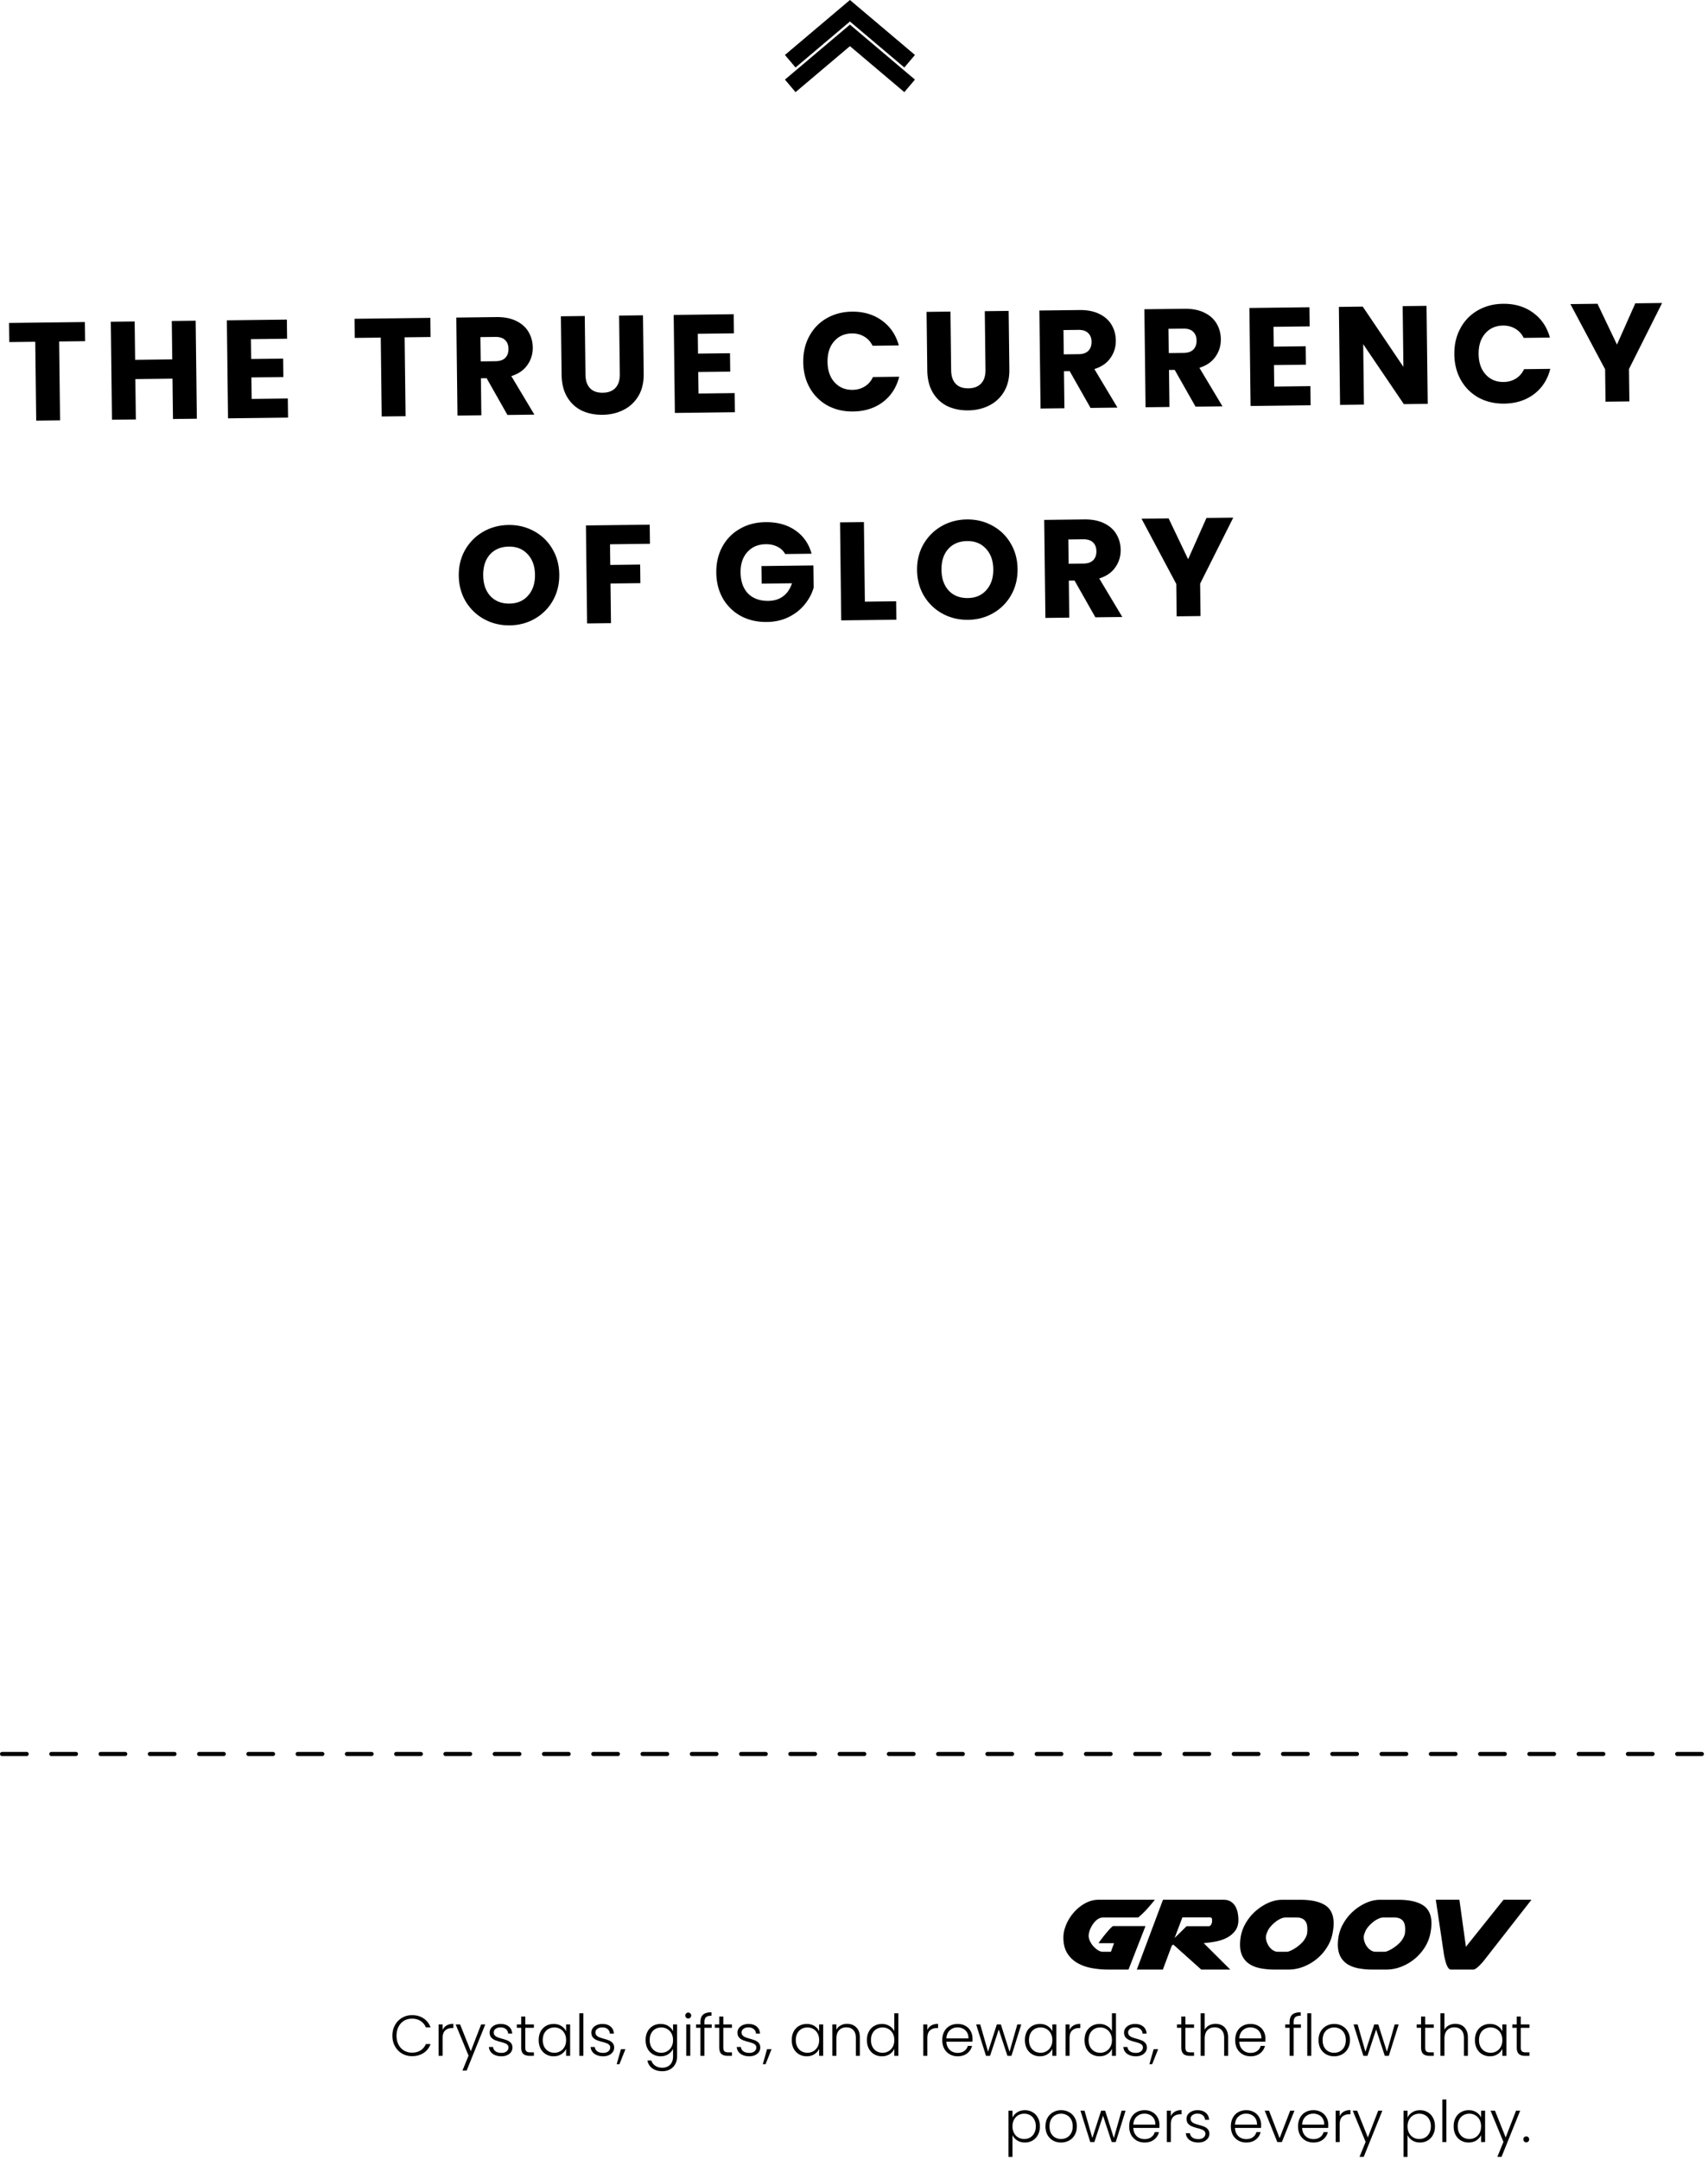 <svg xmlns="http://www.w3.org/2000/svg" width="416" height="526" fill="none"><path stroke="#000" stroke-dasharray="6 6" stroke-linecap="round" d="M.5 427.119h415"/><g fill="#000" clip-path="url(#a)"><path d="m278.991 469.035-4.131 10.584h-4.922c-1.365 0-2.7-.117-3.999-.354-1.299-.233-2.467-.648-3.502-1.235a6.922 6.922 0 0 1-2.494-2.391c-.629-1.005-.943-2.278-.943-3.818 0-1.028.233-2.086.694-3.174a10.814 10.814 0 0 1 1.885-2.982c.792-.9 1.707-1.63 2.743-2.199a6.798 6.798 0 0 1 3.304-.851h13.646a42.868 42.868 0 0 1-1.932 2.293 21.444 21.444 0 0 1-2.129 2.037h-8.592c-.353 0-.694.091-1.024.271a3.54 3.54 0 0 0-.907.723 6.53 6.53 0 0 0-1.273 2.116c-.178.558-.263.994-.263 1.314 0 .407.104.84.314 1.299.209.46.485.881.826 1.266.341.384.714.704 1.125.963.407.256.811.384 1.206.384h1.951l.76-2.085h-3.735v-.034c.023-.064.159-.271.411-.625s.555-.75.908-1.186c.353-.437.721-.878 1.105-1.315.384-.436.733-.775 1.04-1.009h7.932l-.004.008Zm4.263-6.416h14.739c.748 0 1.361.162 1.834.482.474.32.842.727 1.106 1.22a5.32 5.32 0 0 1 .547 1.604 9.3 9.3 0 0 1 .147 1.604c0 1.092-.275 1.988-.826 2.696a6.049 6.049 0 0 1-2.063 1.683c-.827.418-1.742.715-2.743.9-1.004.18-1.943.305-2.823.369l6.477 6.446h-7.071l-6.807-6.096-.365.256-2.18 5.836h-6.345l6.373-17Zm11.962 4.906a.877.877 0 0 0-.101-.433c-.066-.117-.233-.177-.497-.177h-6.64l-1.885 5.004 2.909-2.854h5.287c.329 0 .566-.143.709-.433.144-.29.214-.538.214-.753v-.354h.004Zm28.121 6.45a11.526 11.526 0 0 1-2.463 2.918 11.878 11.878 0 0 1-3.305 1.988 10.016 10.016 0 0 1-3.782.738h-3.305c-1.21 0-2.335-.098-3.37-.29-1.036-.192-1.928-.52-2.676-.979a4.903 4.903 0 0 1-1.769-1.875c-.431-.791-.644-1.785-.644-2.982a11.9 11.9 0 0 1 .136-1.668 9.688 9.688 0 0 1 1.222-3.464 11.742 11.742 0 0 1 2.377-2.933 12.207 12.207 0 0 1 3.123-2.037c1.132-.512 2.284-.768 3.452-.768h4.363c2.665 0 4.686.444 6.063 1.332 1.377.889 2.063 2.357 2.063 4.41 0 .64-.066 1.325-.198 2.052a9.955 9.955 0 0 1-1.287 3.561v-.003Zm-15.003-2.376v.192c0 .384.077.787.232 1.201.156.418.365.798.629 1.137.263.343.574.621.927.832.353.215.725.32 1.125.32h2.179c.222 0 .536-.09.943-.271.407-.181.83-.422 1.272-.723.442-.297.857-.636 1.257-1.009.396-.373.694-.742.892-1.107.198-.297.318-.534.365-.704l.132-.32c.042-.215.065-.309.065-.29.024-.169.039-.346.051-.531.011-.181.015-.369.015-.561 0-.342-.035-.685-.1-1.028a2.23 2.23 0 0 0-.396-.915 2.066 2.066 0 0 0-.811-.64c-.341-.162-.787-.241-1.338-.241h-2.676c-.353 0-.733.091-1.141.271-.407.181-.81.422-1.206.723a8.424 8.424 0 0 0-1.105 1.009 5.64 5.64 0 0 0-.811 1.107c-.109.256-.209.497-.299.723a2.57 2.57 0 0 0-.166.595c-.024.023-.035.098-.035.226v.004Zm38.826 2.376a11.526 11.526 0 0 1-2.463 2.918 11.864 11.864 0 0 1-3.305 1.988 10.016 10.016 0 0 1-3.782.738h-3.304c-1.21 0-2.335-.098-3.371-.29-1.036-.192-1.928-.52-2.676-.979a4.91 4.91 0 0 1-1.769-1.875c-.43-.791-.644-1.785-.644-2.982a11.9 11.9 0 0 1 .136-1.668 9.688 9.688 0 0 1 1.222-3.464 11.764 11.764 0 0 1 2.377-2.933 12.207 12.207 0 0 1 3.123-2.037c1.132-.512 2.284-.768 3.452-.768h4.363c2.665 0 4.686.444 6.063 1.332 1.377.889 2.063 2.357 2.063 4.41 0 .64-.066 1.325-.197 2.052a9.976 9.976 0 0 1-1.288 3.561v-.003Zm-15.003-2.376v.192c0 .384.077.787.233 1.201.155.418.364.798.628 1.137.264.343.574.621.927.832.353.215.725.32 1.125.32h2.18c.221 0 .535-.09.942-.271.407-.181.83-.422 1.272-.723a9.992 9.992 0 0 0 1.257-1.009c.396-.373.694-.742.892-1.107.198-.297.318-.534.365-.704l.132-.32c.042-.215.066-.309.066-.29a8.53 8.53 0 0 0 .066-1.092c0-.342-.035-.685-.101-1.028a2.23 2.23 0 0 0-.396-.915 2.066 2.066 0 0 0-.811-.64c-.341-.162-.787-.241-1.338-.241h-2.676c-.353 0-.733.091-1.14.271a6.064 6.064 0 0 0-1.207.723 8.488 8.488 0 0 0-1.105 1.009 5.681 5.681 0 0 0-.811 1.107c-.108.256-.209.497-.298.723-.09.226-.144.422-.167.595-.023.023-.035.098-.035.226v.004Zm34.036-8.98H373l-11.729 15.012c-.109.128-.264.301-.462.512a16.31 16.31 0 0 1-.644.659 4.823 4.823 0 0 1-.71.576c-.244.162-.442.241-.593.241h-5.454c-.244 0-.45-.117-.628-.354a3.483 3.483 0 0 1-.462-.866 7.824 7.824 0 0 1-.329-1.073c-.09-.373-.167-.689-.233-.945l-2.052-13.762h5.748l1.587 11.45 9.154-11.45Z"/></g><path fill="#000" d="M95.572 495.719c0-.961.21-1.82.63-2.576a4.513 4.513 0 0 1 1.722-1.778c.728-.429 1.54-.644 2.436-.644 1.092 0 2.026.261 2.8.784.784.513 1.354 1.241 1.708 2.184h-1.148a3.347 3.347 0 0 0-1.288-1.554c-.569-.373-1.26-.56-2.072-.56-.718 0-1.367.168-1.946.504-.57.336-1.017.821-1.344 1.456-.326.625-.49 1.353-.49 2.184 0 .831.164 1.559.49 2.184a3.526 3.526 0 0 0 1.344 1.442 3.803 3.803 0 0 0 1.946.504c.812 0 1.503-.182 2.072-.546a3.361 3.361 0 0 0 1.288-1.54h1.148c-.354.933-.924 1.657-1.708 2.17-.784.513-1.717.77-2.8.77-.896 0-1.708-.21-2.436-.63a4.635 4.635 0 0 1-1.722-1.778c-.42-.756-.63-1.615-.63-2.576Zm12.229-1.386c.215-.476.541-.845.98-1.106.448-.261.994-.392 1.638-.392v1.022h-.266c-.709 0-1.279.191-1.708.574-.429.383-.644 1.022-.644 1.918v4.27h-.98v-7.644h.98v1.358Zm10.392-1.358-4.536 11.242h-1.022l1.484-3.64-3.136-7.602h1.078l2.604 6.524 2.52-6.524h1.008Zm3.961 7.756c-.877 0-1.596-.201-2.156-.602-.55-.411-.858-.966-.924-1.666h1.008c.047.429.248.779.602 1.05.364.261.85.392 1.456.392.532 0 .948-.126 1.246-.378.308-.252.462-.565.462-.938a.873.873 0 0 0-.252-.644 1.696 1.696 0 0 0-.644-.392 8.241 8.241 0 0 0-1.036-.322 10.64 10.64 0 0 1-1.386-.448 2.46 2.46 0 0 1-.91-.658c-.242-.299-.364-.695-.364-1.19 0-.373.112-.719.336-1.036.224-.317.542-.569.952-.756.411-.187.878-.28 1.4-.28.822 0 1.484.21 1.988.63.504.411.775.98.812 1.708h-.98c-.028-.448-.205-.807-.532-1.078-.317-.28-.756-.42-1.316-.42-.494 0-.896.117-1.204.35-.308.233-.462.523-.462.868 0 .299.089.546.266.742.187.187.416.336.686.448.271.103.635.219 1.092.35.551.149.99.294 1.316.434.327.14.607.345.84.616.234.271.355.63.364 1.078 0 .411-.112.779-.336 1.106a2.31 2.31 0 0 1-.938.756c-.401.187-.863.28-1.386.28Zm5.779-6.93v4.746c0 .467.089.789.266.966.177.177.49.266.938.266h.896v.84h-1.05c-.691 0-1.204-.159-1.54-.476-.336-.327-.504-.859-.504-1.596v-4.746h-1.064v-.826h1.064v-1.918h.994v1.918h2.1v.826h-2.1Zm3.268 2.982c0-.784.154-1.47.462-2.058a3.37 3.37 0 0 1 1.302-1.372c.56-.327 1.19-.49 1.89-.49.728 0 1.354.168 1.876.504.532.336.915.765 1.148 1.288v-1.68h.98v7.644h-.98v-1.694c-.242.523-.63.957-1.162 1.302-.522.336-1.148.504-1.876.504-.69 0-1.316-.163-1.876-.49a3.471 3.471 0 0 1-1.302-1.386c-.308-.597-.462-1.288-.462-2.072Zm6.678.014c0-.616-.126-1.157-.378-1.624a2.678 2.678 0 0 0-1.036-1.078 2.767 2.767 0 0 0-1.428-.378c-.541 0-1.026.121-1.456.364-.429.243-.77.597-1.022 1.064-.242.457-.364 1.003-.364 1.638 0 .625.122 1.176.364 1.652.252.467.593.826 1.022 1.078.43.243.915.364 1.456.364.523 0 .999-.126 1.428-.378a2.678 2.678 0 0 0 1.036-1.078c.252-.467.378-1.008.378-1.624Zm4.197-6.538v10.36h-.98v-10.36h.98Zm4.852 10.472c-.878 0-1.596-.201-2.156-.602-.551-.411-.859-.966-.924-1.666h1.008c.046.429.247.779.602 1.05.364.261.849.392 1.456.392.532 0 .947-.126 1.246-.378.308-.252.462-.565.462-.938a.873.873 0 0 0-.252-.644 1.704 1.704 0 0 0-.644-.392 8.295 8.295 0 0 0-1.036-.322 10.54 10.54 0 0 1-1.386-.448 2.451 2.451 0 0 1-.91-.658c-.243-.299-.364-.695-.364-1.19 0-.373.112-.719.336-1.036.224-.317.541-.569.952-.756a3.34 3.34 0 0 1 1.4-.28c.821 0 1.484.21 1.988.63.504.411.774.98.812 1.708h-.98c-.028-.448-.206-.807-.532-1.078-.318-.28-.756-.42-1.316-.42-.495 0-.896.117-1.204.35-.308.233-.462.523-.462.868 0 .299.088.546.266.742.186.187.415.336.686.448.27.103.634.219 1.092.35.55.149.989.294 1.316.434.326.14.606.345.84.616.233.271.354.63.364 1.078 0 .411-.112.779-.336 1.106a2.316 2.316 0 0 1-.938.756c-.402.187-.864.28-1.386.28Zm5.4-1.736-1.456 3.668h-.672l1.036-3.668h1.092Zm8.572-6.132c.719 0 1.344.168 1.876.504.532.336.915.761 1.148 1.274v-1.666h.98v7.84c0 .7-.154 1.321-.462 1.862a3.062 3.062 0 0 1-1.26 1.246c-.541.299-1.157.448-1.848.448-.98 0-1.797-.233-2.45-.7-.644-.467-1.045-1.101-1.204-1.904h.966c.168.532.485.957.952 1.274.476.317 1.055.476 1.736.476.495 0 .938-.107 1.33-.322.392-.205.7-.513.924-.924.224-.411.336-.896.336-1.456v-1.89c-.243.523-.63.957-1.162 1.302-.523.336-1.143.504-1.862.504-.7 0-1.33-.163-1.89-.49a3.458 3.458 0 0 1-1.302-1.386c-.308-.597-.462-1.288-.462-2.072s.154-1.47.462-2.058a3.357 3.357 0 0 1 1.302-1.372c.56-.327 1.19-.49 1.89-.49Zm3.024 3.934c0-.616-.126-1.157-.378-1.624a2.678 2.678 0 0 0-1.036-1.078 2.767 2.767 0 0 0-1.428-.378c-.541 0-1.027.121-1.456.364-.429.243-.77.597-1.022 1.064-.243.457-.364 1.003-.364 1.638 0 .625.121 1.176.364 1.652.252.467.593.826 1.022 1.078.429.243.915.364 1.456.364.523 0 .999-.126 1.428-.378a2.678 2.678 0 0 0 1.036-1.078c.252-.467.378-1.008.378-1.624Zm3.707-5.264a.687.687 0 0 1-.504-.21.704.704 0 0 1-.21-.518.66.66 0 0 1 .21-.504c.14-.14.308-.21.504-.21s.364.07.504.21a.66.66 0 0 1 .21.504c0 .205-.07.378-.21.518a.687.687 0 0 1-.504.21Zm.49 1.442v7.644h-.98v-7.644h.98Zm5.23.826h-1.778v6.818h-.98v-6.818h-1.064v-.826h1.064v-.532c0-.831.21-1.442.63-1.834.429-.392 1.12-.588 2.072-.588v.84c-.635 0-1.083.121-1.344.364-.252.243-.378.649-.378 1.218v.532h1.778v.826Zm2.816 0v4.746c0 .467.089.789.266.966.178.177.49.266.938.266h.896v.84h-1.05c-.69 0-1.204-.159-1.54-.476-.336-.327-.504-.859-.504-1.596v-4.746h-1.064v-.826h1.064v-1.918h.994v1.918h2.1v.826h-2.1Zm6.349 6.93c-.878 0-1.596-.201-2.156-.602-.551-.411-.859-.966-.924-1.666h1.008c.046.429.247.779.602 1.05.364.261.849.392 1.456.392.532 0 .947-.126 1.246-.378.308-.252.462-.565.462-.938a.873.873 0 0 0-.252-.644 1.704 1.704 0 0 0-.644-.392 8.295 8.295 0 0 0-1.036-.322 10.54 10.54 0 0 1-1.386-.448 2.451 2.451 0 0 1-.91-.658c-.243-.299-.364-.695-.364-1.19 0-.373.112-.719.336-1.036.224-.317.541-.569.952-.756a3.34 3.34 0 0 1 1.4-.28c.821 0 1.484.21 1.988.63.504.411.774.98.812 1.708h-.98c-.028-.448-.206-.807-.532-1.078-.318-.28-.756-.42-1.316-.42-.495 0-.896.117-1.204.35-.308.233-.462.523-.462.868 0 .299.088.546.266.742.186.187.415.336.686.448.27.103.634.219 1.092.35.55.149.989.294 1.316.434.326.14.606.345.84.616.233.271.354.63.364 1.078 0 .411-.112.779-.336 1.106a2.316 2.316 0 0 1-.938.756c-.402.187-.864.28-1.386.28Zm5.4-1.736-1.456 3.668h-.672l1.036-3.668h1.092Zm4.918-2.212c0-.784.154-1.47.462-2.058a3.357 3.357 0 0 1 1.302-1.372c.56-.327 1.19-.49 1.89-.49.728 0 1.353.168 1.876.504.532.336.915.765 1.148 1.288v-1.68h.98v7.644h-.98v-1.694c-.243.523-.63.957-1.162 1.302-.523.336-1.148.504-1.876.504a3.65 3.65 0 0 1-1.876-.49 3.458 3.458 0 0 1-1.302-1.386c-.308-.597-.462-1.288-.462-2.072Zm6.678.014c0-.616-.126-1.157-.378-1.624a2.678 2.678 0 0 0-1.036-1.078 2.767 2.767 0 0 0-1.428-.378c-.541 0-1.027.121-1.456.364-.429.243-.77.597-1.022 1.064-.243.457-.364 1.003-.364 1.638 0 .625.121 1.176.364 1.652.252.467.593.826 1.022 1.078.429.243.915.364 1.456.364.523 0 .999-.126 1.428-.378a2.678 2.678 0 0 0 1.036-1.078c.252-.467.378-1.008.378-1.624Zm6.801-3.962c.915 0 1.662.285 2.24.854.579.56.868 1.377.868 2.45v4.48h-.966v-4.368c0-.831-.21-1.465-.63-1.904-.41-.439-.975-.658-1.694-.658-.737 0-1.325.233-1.764.7-.438.467-.658 1.153-.658 2.058v4.172h-.98v-7.644h.98v1.302a2.463 2.463 0 0 1 1.05-1.064 3.17 3.17 0 0 1 1.554-.378Zm4.828 3.948c0-.784.158-1.47.476-2.058a3.357 3.357 0 0 1 1.302-1.372c.56-.327 1.19-.49 1.89-.49.672 0 1.278.163 1.82.49.541.327.938.751 1.19 1.274v-4.368h.98v10.36h-.98v-1.708c-.234.532-.616.971-1.148 1.316-.532.336-1.158.504-1.876.504-.7 0-1.33-.163-1.89-.49a3.458 3.458 0 0 1-1.302-1.386c-.308-.597-.462-1.288-.462-2.072Zm6.678.014c0-.616-.126-1.157-.378-1.624a2.685 2.685 0 0 0-1.036-1.078 2.772 2.772 0 0 0-1.428-.378 2.9 2.9 0 0 0-1.456.364c-.43.243-.77.597-1.022 1.064-.243.457-.364 1.003-.364 1.638 0 .625.121 1.176.364 1.652.252.467.592.826 1.022 1.078a2.9 2.9 0 0 0 1.456.364c.522 0 .998-.126 1.428-.378a2.685 2.685 0 0 0 1.036-1.078c.252-.467.378-1.008.378-1.624Zm8.039-2.464c.214-.476.541-.845.98-1.106.448-.261.994-.392 1.638-.392v1.022h-.266c-.71 0-1.279.191-1.708.574-.43.383-.644 1.022-.644 1.918v4.27h-.98v-7.644h.98v1.358Zm11.008 2.072c0 .336-.009.593-.028.77h-6.342c.028.579.168 1.073.42 1.484.252.411.583.723.994.938a2.97 2.97 0 0 0 1.344.308c.635 0 1.167-.154 1.596-.462.439-.308.728-.723.868-1.246h1.036a3.257 3.257 0 0 1-1.204 1.834c-.607.467-1.372.7-2.296.7-.719 0-1.363-.159-1.932-.476a3.525 3.525 0 0 1-1.344-1.372c-.317-.597-.476-1.293-.476-2.086 0-.793.159-1.489.476-2.086a3.309 3.309 0 0 1 1.33-1.372c.569-.317 1.218-.476 1.946-.476s1.363.159 1.904.476a3.21 3.21 0 0 1 1.26 1.288c.299.532.448 1.125.448 1.778Zm-.994-.028c.009-.569-.107-1.055-.35-1.456a2.267 2.267 0 0 0-.966-.91 2.97 2.97 0 0 0-1.344-.308c-.728 0-1.349.233-1.862.7-.513.467-.798 1.125-.854 1.974h5.376Zm12.867-3.402-2.394 7.644h-.98l-2.114-6.412-2.114 6.412h-.994l-2.394-7.644h.994l1.904 6.65 2.142-6.65h.98l2.114 6.664 1.89-6.664h.966Zm.888 3.808c0-.784.154-1.47.462-2.058a3.357 3.357 0 0 1 1.302-1.372c.56-.327 1.19-.49 1.89-.49.728 0 1.353.168 1.876.504.532.336.915.765 1.148 1.288v-1.68h.98v7.644h-.98v-1.694c-.243.523-.63.957-1.162 1.302-.523.336-1.148.504-1.876.504a3.65 3.65 0 0 1-1.876-.49 3.458 3.458 0 0 1-1.302-1.386c-.308-.597-.462-1.288-.462-2.072Zm6.678.014c0-.616-.126-1.157-.378-1.624a2.678 2.678 0 0 0-1.036-1.078 2.767 2.767 0 0 0-1.428-.378c-.541 0-1.027.121-1.456.364-.429.243-.77.597-1.022 1.064-.243.457-.364 1.003-.364 1.638 0 .625.121 1.176.364 1.652.252.467.593.826 1.022 1.078.429.243.915.364 1.456.364.523 0 .999-.126 1.428-.378a2.678 2.678 0 0 0 1.036-1.078c.252-.467.378-1.008.378-1.624Zm4.197-2.464a2.41 2.41 0 0 1 .98-1.106c.448-.261.994-.392 1.638-.392v1.022h-.266c-.709 0-1.278.191-1.708.574-.429.383-.644 1.022-.644 1.918v4.27h-.98v-7.644h.98v1.358Zm3.644 2.45c0-.784.159-1.47.476-2.058a3.37 3.37 0 0 1 1.302-1.372c.56-.327 1.19-.49 1.89-.49a3.45 3.45 0 0 1 1.82.49c.542.327.938.751 1.19 1.274v-4.368h.98v10.36h-.98v-1.708c-.233.532-.616.971-1.148 1.316-.532.336-1.157.504-1.876.504-.7 0-1.33-.163-1.89-.49a3.471 3.471 0 0 1-1.302-1.386c-.308-.597-.462-1.288-.462-2.072Zm6.678.014c0-.616-.126-1.157-.378-1.624a2.678 2.678 0 0 0-1.036-1.078 2.767 2.767 0 0 0-1.428-.378c-.541 0-1.026.121-1.456.364-.429.243-.77.597-1.022 1.064-.242.457-.364 1.003-.364 1.638 0 .625.122 1.176.364 1.652.252.467.593.826 1.022 1.078.43.243.915.364 1.456.364.523 0 .999-.126 1.428-.378a2.678 2.678 0 0 0 1.036-1.078c.252-.467.378-1.008.378-1.624Zm5.85 3.934c-.878 0-1.596-.201-2.156-.602-.551-.411-.859-.966-.924-1.666h1.008c.046.429.247.779.602 1.05.364.261.849.392 1.456.392.532 0 .947-.126 1.246-.378.308-.252.462-.565.462-.938a.873.873 0 0 0-.252-.644 1.704 1.704 0 0 0-.644-.392 8.295 8.295 0 0 0-1.036-.322 10.54 10.54 0 0 1-1.386-.448 2.451 2.451 0 0 1-.91-.658c-.243-.299-.364-.695-.364-1.19 0-.373.112-.719.336-1.036.224-.317.541-.569.952-.756a3.34 3.34 0 0 1 1.4-.28c.821 0 1.484.21 1.988.63.504.411.774.98.812 1.708h-.98c-.028-.448-.206-.807-.532-1.078-.318-.28-.756-.42-1.316-.42-.495 0-.896.117-1.204.35-.308.233-.462.523-.462.868 0 .299.088.546.266.742.186.187.415.336.686.448.27.103.634.219 1.092.35.55.149.989.294 1.316.434.326.14.606.345.84.616.233.271.354.63.364 1.078 0 .411-.112.779-.336 1.106a2.316 2.316 0 0 1-.938.756c-.402.187-.864.28-1.386.28Zm5.4-1.736-1.456 3.668h-.672l1.036-3.668h1.092Zm6.64-5.194v4.746c0 .467.089.789.266.966.178.177.49.266.938.266h.896v.84h-1.05c-.69 0-1.204-.159-1.54-.476-.336-.327-.504-.859-.504-1.596v-4.746h-1.064v-.826h1.064v-1.918h.994v1.918h2.1v.826h-2.1Zm7.356-.966c.579 0 1.097.121 1.554.364.467.243.831.616 1.092 1.12.271.495.406 1.101.406 1.82v4.48h-.966v-4.368c0-.831-.21-1.465-.63-1.904-.41-.439-.975-.658-1.694-.658-.737 0-1.325.233-1.764.7-.438.467-.658 1.153-.658 2.058v4.172h-.98v-10.36h.98v4.018a2.55 2.55 0 0 1 1.064-1.064 3.358 3.358 0 0 1 1.596-.378Zm12.136 3.57c0 .336-.01.593-.028.77h-6.342c.028.579.168 1.073.42 1.484.252.411.583.723.994.938.41.205.858.308 1.344.308.634 0 1.166-.154 1.596-.462a2.16 2.16 0 0 0 .868-1.246h1.036a3.257 3.257 0 0 1-1.204 1.834c-.607.467-1.372.7-2.296.7-.719 0-1.363-.159-1.932-.476a3.512 3.512 0 0 1-1.344-1.372c-.318-.597-.476-1.293-.476-2.086 0-.793.158-1.489.476-2.086a3.303 3.303 0 0 1 1.33-1.372c.569-.317 1.218-.476 1.946-.476s1.362.159 1.904.476c.55.317.97.747 1.26 1.288.298.532.448 1.125.448 1.778Zm-.994-.028c.009-.569-.108-1.055-.35-1.456a2.279 2.279 0 0 0-.966-.91 2.97 2.97 0 0 0-1.344-.308c-.728 0-1.349.233-1.862.7-.514.467-.798 1.125-.854 1.974h5.376Zm9.639-2.576h-1.778v6.818h-.98v-6.818h-1.064v-.826h1.064v-.532c0-.831.21-1.442.63-1.834.429-.392 1.12-.588 2.072-.588v.84c-.635 0-1.083.121-1.344.364-.252.243-.378.649-.378 1.218v.532h1.778v.826Zm2.522-3.542v10.36h-.98v-10.36h.98Zm5.566 10.472c-.719 0-1.368-.159-1.946-.476a3.615 3.615 0 0 1-1.358-1.372c-.327-.597-.49-1.293-.49-2.086 0-.793.168-1.484.504-2.072a3.462 3.462 0 0 1 1.372-1.372c.578-.327 1.227-.49 1.946-.49.718 0 1.367.163 1.946.49a3.352 3.352 0 0 1 1.372 1.372c.336.588.504 1.279.504 2.072 0 .784-.168 1.475-.504 2.072a3.539 3.539 0 0 1-1.386 1.386 4.066 4.066 0 0 1-1.96.476Zm0-.854c.504 0 .97-.112 1.4-.336a2.639 2.639 0 0 0 1.036-1.036c.27-.467.406-1.036.406-1.708 0-.672-.131-1.237-.392-1.694-.262-.467-.607-.812-1.036-1.036a2.89 2.89 0 0 0-1.4-.35c-.504 0-.971.117-1.4.35-.43.224-.775.569-1.036 1.036-.252.457-.378 1.022-.378 1.694 0 .672.126 1.241.378 1.708.261.457.602.803 1.022 1.036a2.98 2.98 0 0 0 1.4.336Zm15.716-6.902-2.394 7.644h-.98l-2.114-6.412-2.114 6.412h-.994l-2.394-7.644h.994l1.904 6.65 2.142-6.65h.98l2.114 6.664 1.89-6.664h.966Zm6.452.826v4.746c0 .467.088.789.266.966.177.177.49.266.938.266h.896v.84h-1.05c-.691 0-1.204-.159-1.54-.476-.336-.327-.504-.859-.504-1.596v-4.746h-1.064v-.826h1.064v-1.918h.994v1.918h2.1v.826h-2.1Zm7.356-.966c.579 0 1.097.121 1.554.364.467.243.831.616 1.092 1.12.271.495.406 1.101.406 1.82v4.48h-.966v-4.368c0-.831-.21-1.465-.63-1.904-.411-.439-.975-.658-1.694-.658-.737 0-1.325.233-1.764.7-.439.467-.658 1.153-.658 2.058v4.172h-.98v-10.36h.98v4.018a2.545 2.545 0 0 1 1.064-1.064 3.358 3.358 0 0 1 1.596-.378Zm4.771 3.948c0-.784.154-1.47.462-2.058a3.37 3.37 0 0 1 1.302-1.372c.56-.327 1.19-.49 1.89-.49.728 0 1.354.168 1.876.504.532.336.915.765 1.148 1.288v-1.68h.98v7.644h-.98v-1.694c-.242.523-.63.957-1.162 1.302-.522.336-1.148.504-1.876.504-.69 0-1.316-.163-1.876-.49a3.471 3.471 0 0 1-1.302-1.386c-.308-.597-.462-1.288-.462-2.072Zm6.678.014c0-.616-.126-1.157-.378-1.624a2.678 2.678 0 0 0-1.036-1.078 2.767 2.767 0 0 0-1.428-.378c-.541 0-1.026.121-1.456.364-.429.243-.77.597-1.022 1.064-.242.457-.364 1.003-.364 1.638 0 .625.122 1.176.364 1.652.252.467.593.826 1.022 1.078.43.243.915.364 1.456.364.523 0 .999-.126 1.428-.378a2.678 2.678 0 0 0 1.036-1.078c.252-.467.378-1.008.378-1.624Zm4.492-2.996v4.746c0 .467.088.789.266.966.177.177.49.266.938.266h.896v.84h-1.05c-.691 0-1.204-.159-1.54-.476-.336-.327-.504-.859-.504-1.596v-4.746h-1.064v-.826h1.064v-1.918h.994v1.918h2.1v.826h-2.1Zm-123.806 21.854c.242-.513.625-.938 1.148-1.274.532-.345 1.162-.518 1.89-.518.69 0 1.311.163 1.862.49.56.317.994.775 1.302 1.372.317.588.476 1.274.476 2.058 0 .784-.159 1.475-.476 2.072a3.34 3.34 0 0 1-1.302 1.386 3.579 3.579 0 0 1-1.862.49c-.719 0-1.344-.168-1.876-.504-.532-.345-.92-.775-1.162-1.288v5.292h-.966v-11.256h.966v1.68Zm5.684 2.128c0-.635-.126-1.181-.378-1.638a2.53 2.53 0 0 0-1.008-1.064 2.906 2.906 0 0 0-1.456-.364c-.523 0-1.004.126-1.442.378-.43.252-.77.611-1.022 1.078-.252.467-.378 1.008-.378 1.624 0 .616.126 1.157.378 1.624.252.467.592.826 1.022 1.078.438.252.919.378 1.442.378.541 0 1.026-.121 1.456-.364a2.62 2.62 0 0 0 1.008-1.078c.252-.476.378-1.027.378-1.652Zm6.143 3.948a3.983 3.983 0 0 1-1.946-.476 3.622 3.622 0 0 1-1.358-1.372c-.327-.597-.49-1.293-.49-2.086 0-.793.168-1.484.504-2.072a3.462 3.462 0 0 1 1.372-1.372 3.885 3.885 0 0 1 1.946-.49c.719 0 1.367.163 1.946.49a3.352 3.352 0 0 1 1.372 1.372c.336.588.504 1.279.504 2.072 0 .784-.168 1.475-.504 2.072a3.539 3.539 0 0 1-1.386 1.386 4.063 4.063 0 0 1-1.96.476Zm0-.854a2.98 2.98 0 0 0 1.4-.336 2.632 2.632 0 0 0 1.036-1.036c.271-.467.406-1.036.406-1.708 0-.672-.131-1.237-.392-1.694-.261-.467-.607-.812-1.036-1.036a2.888 2.888 0 0 0-1.4-.35c-.504 0-.971.117-1.4.35-.429.224-.775.569-1.036 1.036-.252.457-.378 1.022-.378 1.694 0 .672.126 1.241.378 1.708.261.457.602.803 1.022 1.036a2.98 2.98 0 0 0 1.4.336Zm15.716-6.902-2.394 7.644h-.98l-2.114-6.412-2.114 6.412h-.994l-2.394-7.644h.994l1.904 6.65 2.142-6.65h.98l2.114 6.664 1.89-6.664h.966Zm8.252 3.43c0 .336-.009.593-.028.77h-6.342c.028.579.168 1.073.42 1.484.252.411.584.723.994.938a2.97 2.97 0 0 0 1.344.308c.635 0 1.167-.154 1.596-.462.439-.308.728-.723.868-1.246h1.036a3.252 3.252 0 0 1-1.204 1.834c-.606.467-1.372.7-2.296.7-.718 0-1.362-.159-1.932-.476a3.525 3.525 0 0 1-1.344-1.372c-.317-.597-.476-1.293-.476-2.086 0-.793.159-1.489.476-2.086a3.315 3.315 0 0 1 1.33-1.372c.57-.317 1.218-.476 1.946-.476s1.363.159 1.904.476a3.21 3.21 0 0 1 1.26 1.288c.299.532.448 1.125.448 1.778Zm-.994-.028c.01-.569-.107-1.055-.35-1.456a2.267 2.267 0 0 0-.966-.91 2.963 2.963 0 0 0-1.344-.308c-.728 0-1.348.233-1.862.7-.513.467-.798 1.125-.854 1.974h5.376Zm3.767-2.044a2.41 2.41 0 0 1 .98-1.106c.448-.261.994-.392 1.638-.392v1.022h-.266c-.709 0-1.278.191-1.708.574-.429.383-.644 1.022-.644 1.918v4.27h-.98v-7.644h.98v1.358Zm6.725 6.398c-.878 0-1.596-.201-2.156-.602-.551-.411-.859-.966-.924-1.666h1.008c.046.429.247.779.602 1.05.364.261.849.392 1.456.392.532 0 .947-.126 1.246-.378.308-.252.462-.565.462-.938a.873.873 0 0 0-.252-.644 1.704 1.704 0 0 0-.644-.392 8.295 8.295 0 0 0-1.036-.322 10.54 10.54 0 0 1-1.386-.448 2.451 2.451 0 0 1-.91-.658c-.243-.299-.364-.695-.364-1.19 0-.373.112-.719.336-1.036.224-.317.541-.569.952-.756a3.34 3.34 0 0 1 1.4-.28c.821 0 1.484.21 1.988.63.504.411.774.98.812 1.708h-.98c-.028-.448-.206-.807-.532-1.078-.318-.28-.756-.42-1.316-.42-.495 0-.896.117-1.204.35-.308.233-.462.523-.462.868 0 .299.088.546.266.742.186.187.415.336.686.448.27.103.634.219 1.092.35.55.149.989.294 1.316.434.326.14.606.345.84.616.233.271.354.63.364 1.078 0 .411-.112.779-.336 1.106a2.316 2.316 0 0 1-.938.756c-.402.187-.864.28-1.386.28Zm15.262-4.326c0 .336-.009.593-.028.77h-6.342c.028.579.168 1.073.42 1.484.252.411.583.723.994.938a2.97 2.97 0 0 0 1.344.308c.635 0 1.167-.154 1.596-.462.439-.308.728-.723.868-1.246h1.036a3.257 3.257 0 0 1-1.204 1.834c-.607.467-1.372.7-2.296.7-.719 0-1.363-.159-1.932-.476a3.525 3.525 0 0 1-1.344-1.372c-.317-.597-.476-1.293-.476-2.086 0-.793.159-1.489.476-2.086a3.309 3.309 0 0 1 1.33-1.372c.569-.317 1.218-.476 1.946-.476s1.363.159 1.904.476a3.21 3.21 0 0 1 1.26 1.288c.299.532.448 1.125.448 1.778Zm-.994-.028c.009-.569-.107-1.055-.35-1.456a2.267 2.267 0 0 0-.966-.91 2.97 2.97 0 0 0-1.344-.308c-.728 0-1.349.233-1.862.7-.513.467-.798 1.125-.854 1.974h5.376Zm5.503 3.29 2.576-6.692h1.036l-3.066 7.644h-1.106l-3.066-7.644h1.05l2.576 6.692Zm11.856-3.262c0 .336-.009.593-.028.77h-6.342c.028.579.168 1.073.42 1.484.252.411.584.723.994.938a2.97 2.97 0 0 0 1.344.308c.635 0 1.167-.154 1.596-.462.439-.308.728-.723.868-1.246h1.036a3.252 3.252 0 0 1-1.204 1.834c-.606.467-1.372.7-2.296.7-.718 0-1.362-.159-1.932-.476a3.525 3.525 0 0 1-1.344-1.372c-.317-.597-.476-1.293-.476-2.086 0-.793.159-1.489.476-2.086a3.315 3.315 0 0 1 1.33-1.372c.57-.317 1.218-.476 1.946-.476s1.363.159 1.904.476a3.21 3.21 0 0 1 1.26 1.288c.299.532.448 1.125.448 1.778Zm-.994-.028c.01-.569-.107-1.055-.35-1.456a2.267 2.267 0 0 0-.966-.91 2.963 2.963 0 0 0-1.344-.308c-.728 0-1.348.233-1.862.7-.513.467-.798 1.125-.854 1.974h5.376Zm3.767-2.044a2.41 2.41 0 0 1 .98-1.106c.448-.261.994-.392 1.638-.392v1.022h-.266c-.709 0-1.278.191-1.708.574-.429.383-.644 1.022-.644 1.918v4.27h-.98v-7.644h.98v1.358Zm10.393-1.358-4.536 11.242h-1.022l1.484-3.64-3.136-7.602h1.078l2.604 6.524 2.52-6.524h1.008Zm6.136 1.68c.243-.513.626-.938 1.148-1.274.532-.345 1.162-.518 1.89-.518.691 0 1.312.163 1.862.49.56.317.994.775 1.302 1.372.318.588.476 1.274.476 2.058 0 .784-.158 1.475-.476 2.072a3.34 3.34 0 0 1-1.302 1.386c-.55.327-1.171.49-1.862.49-.718 0-1.344-.168-1.876-.504-.532-.345-.919-.775-1.162-1.288v5.292h-.966v-11.256h.966v1.68Zm5.684 2.128c0-.635-.126-1.181-.378-1.638a2.518 2.518 0 0 0-1.008-1.064 2.9 2.9 0 0 0-1.456-.364c-.522 0-1.003.126-1.442.378-.429.252-.77.611-1.022 1.078-.252.467-.378 1.008-.378 1.624 0 .616.126 1.157.378 1.624.252.467.593.826 1.022 1.078.439.252.92.378 1.442.378a2.9 2.9 0 0 0 1.456-.364c.43-.252.766-.611 1.008-1.078.252-.476.378-1.027.378-1.652Zm3.778-6.524v10.36h-.98v-10.36h.98Zm1.771 6.524c0-.784.154-1.47.462-2.058a3.357 3.357 0 0 1 1.302-1.372c.56-.327 1.19-.49 1.89-.49.728 0 1.353.168 1.876.504.532.336.914.765 1.148 1.288v-1.68h.98v7.644h-.98v-1.694c-.243.523-.63.957-1.162 1.302-.523.336-1.148.504-1.876.504a3.65 3.65 0 0 1-1.876-.49 3.458 3.458 0 0 1-1.302-1.386c-.308-.597-.462-1.288-.462-2.072Zm6.678.014c0-.616-.126-1.157-.378-1.624a2.685 2.685 0 0 0-1.036-1.078 2.772 2.772 0 0 0-1.428-.378 2.9 2.9 0 0 0-1.456.364c-.43.243-.77.597-1.022 1.064-.243.457-.364 1.003-.364 1.638 0 .625.121 1.176.364 1.652.252.467.592.826 1.022 1.078a2.9 2.9 0 0 0 1.456.364c.522 0 .998-.126 1.428-.378a2.685 2.685 0 0 0 1.036-1.078c.252-.467.378-1.008.378-1.624Zm9.517-3.822-4.536 11.242h-1.022l1.484-3.64-3.136-7.602h1.078l2.604 6.524 2.52-6.524h1.008Zm1.497 7.714a.704.704 0 0 1-.518-.21.73.73 0 0 1-.196-.518c0-.205.065-.373.196-.504.14-.14.313-.21.518-.21.196 0 .359.07.49.21a.66.66 0 0 1 .21.504c0 .205-.07.378-.21.518a.643.643 0 0 1-.49.21ZM20.668 78.423l.056 4.658-6.324.076.232 19.209-5.813.07-.232-19.209-6.324.076-.056-4.657 18.46-.223Zm26.988-.326.288 23.866-5.814.071-.118-9.826-9.044.11.119 9.825-5.814.07-.288-23.866 5.814-.07.113 9.349 9.043-.11-.113-9.349 5.814-.07Zm13.466 4.496.058 4.828 7.786-.095.054 4.488-7.785.094.063 5.236 8.805-.107.056 4.658-14.619.177-.288-23.867 14.62-.176.055 4.658-8.805.106Zm43.696-5.186.056 4.658-6.323.076.232 19.209-5.814.07-.232-19.209-6.323.076-.056-4.657 18.46-.223Zm18.777 23.643-5.073-8.95-1.393.017.108 9.01-5.813.07-.288-23.866 9.757-.118c1.881-.023 3.483.287 4.805.928 1.346.641 2.354 1.536 3.025 2.684.671 1.125 1.015 2.39 1.032 3.795.019 1.587-.417 3.009-1.309 4.266-.868 1.258-2.172 2.158-3.911 2.7l5.621 9.385-6.561.079Zm-6.516-13.046 3.604-.044c1.065-.013 1.855-.283 2.37-.81.538-.528.801-1.268.789-2.22-.011-.907-.291-1.618-.842-2.132-.527-.515-1.324-.766-2.389-.753l-3.604.043.072 5.916Zm25.346-11.051.172 14.279c.018 1.428.382 2.523 1.094 3.285.712.762 1.748 1.135 3.108 1.118 1.36-.016 2.398-.414 3.114-1.193.716-.78 1.065-1.883 1.048-3.311l-.173-14.28 5.814-.07.172 14.246c.026 2.13-.406 3.938-1.295 5.422a8.68 8.68 0 0 1-3.631 3.376c-1.51.766-3.205 1.161-5.086 1.183-1.881.023-3.574-.319-5.079-1.026-1.482-.73-2.663-1.827-3.542-3.29-.879-1.485-1.332-3.293-1.358-5.424l-.172-14.245 5.814-.07Zm27.529 4.326.058 4.828 7.786-.094.054 4.487-7.786.094.064 5.236 8.805-.107.056 4.658-14.619.177-.288-23.867 14.619-.176.056 4.657-8.805.107Zm25.685 6.932c-.028-2.357.456-4.46 1.454-6.308.998-1.87 2.397-3.327 4.198-4.369 1.823-1.065 3.89-1.61 6.202-1.639 2.833-.034 5.268.685 7.303 2.156 2.035 1.472 3.408 3.495 4.119 6.07l-6.391.078c-.488-.991-1.177-1.742-2.067-2.253-.868-.511-1.857-.76-2.968-.746-1.79.021-3.233.662-4.329 1.922-1.095 1.26-1.631 2.933-1.605 5.018.025 2.085.6 3.744 1.726 4.977s2.584 1.84 4.374 1.818c1.111-.014 2.094-.286 2.948-.818.878-.532 1.549-1.3 2.013-2.303l6.391-.077c-.648 2.592-1.972 4.648-3.971 6.169-2 1.497-4.416 2.263-7.249 2.297-2.312.028-4.392-.457-6.24-1.454a11.115 11.115 0 0 1-4.302-4.267c-1.042-1.823-1.577-3.914-1.606-6.27Zm35.85-12.334.173 14.28c.017 1.427.381 2.522 1.093 3.285.712.762 1.748 1.135 3.108 1.118 1.36-.016 2.398-.414 3.114-1.194.716-.779 1.065-1.883 1.048-3.31l-.172-14.28 5.813-.07.172 14.245c.026 2.13-.406 3.938-1.294 5.422a8.688 8.688 0 0 1-3.632 3.376c-1.509.767-3.205 1.161-5.086 1.184-1.881.023-3.574-.32-5.079-1.027-1.482-.73-2.663-1.827-3.542-3.29-.879-1.485-1.332-3.293-1.357-5.423l-.172-14.245 5.813-.07Zm34.119 23.458-5.073-8.95-1.394.018.109 9.01-5.814.07-.288-23.867 9.758-.118c1.881-.023 3.483.287 4.805.928 1.345.641 2.354 1.536 3.025 2.684.671 1.125 1.015 2.39 1.032 3.796.019 1.586-.417 3.008-1.309 4.266-.869 1.257-2.173 2.157-3.912 2.7l5.622 9.384-6.561.08Zm-6.516-13.046 3.603-.043c1.066-.013 1.856-.284 2.371-.811.537-.528.8-1.268.789-2.22-.011-.907-.292-1.617-.842-2.132-.527-.515-1.324-.766-2.389-.753l-3.604.044.072 5.915Zm32.093 12.737-5.072-8.949-1.394.017.109 9.01-5.814.07-.288-23.867 9.757-.118c1.882-.022 3.483.287 4.806.928 1.345.641 2.353 1.536 3.025 2.684.671 1.125 1.015 2.39 1.032 3.796.019 1.587-.418 3.009-1.309 4.266-.869 1.257-2.173 2.157-3.912 2.7l5.622 9.384-6.562.08Zm-6.516-13.046 3.604-.043c1.065-.013 1.856-.283 2.371-.811.537-.528.8-1.268.789-2.22-.011-.906-.292-1.617-.842-2.132-.528-.515-1.324-.766-2.389-.753l-3.604.044.071 5.915Zm25.505-6.394.058 4.828 7.786-.094.054 4.487-7.786.094.063 5.236 8.806-.107.056 4.658-14.619.177-.288-23.867 14.619-.176.056 4.657-8.805.107Zm37.562 18.758-5.814.07-9.901-14.604.178 14.721-5.814.07-.288-23.866 5.813-.07 9.902 14.671-.178-14.788 5.813-.07.289 23.866Zm6.483-12.048c-.028-2.357.456-4.46 1.454-6.308.997-1.87 2.397-3.327 4.197-4.368 1.824-1.065 3.891-1.612 6.203-1.64 2.833-.034 5.267.685 7.303 2.156 2.035 1.472 3.408 3.496 4.119 6.071l-6.391.077c-.488-.991-1.177-1.742-2.068-2.253-.867-.51-1.856-.76-2.967-.746-1.79.022-3.233.662-4.329 1.922-1.095 1.26-1.631 2.933-1.605 5.018.025 2.085.6 3.745 1.726 4.978 1.125 1.233 2.583 1.839 4.374 1.817 1.111-.013 2.093-.286 2.948-.818.878-.532 1.549-1.3 2.013-2.302l6.391-.077c-.649 2.592-1.972 4.648-3.972 6.168-1.999 1.498-4.415 2.263-7.248 2.298-2.312.028-4.392-.457-6.24-1.455a11.115 11.115 0 0 1-4.302-4.266c-1.042-1.824-1.578-3.914-1.606-6.272Zm50.605-12.511-8.068 16.078.095 7.888-5.814.07-.095-7.888-8.454-15.879 6.595-.08 4.744 9.94 4.469-10.05 6.528-.08Zm-280.664 78.5c-2.244.027-4.313-.469-6.207-1.489-1.871-1.02-3.373-2.453-4.506-4.298-1.111-1.868-1.68-3.97-1.708-6.304-.028-2.335.49-4.438 1.556-6.309 1.088-1.872 2.555-3.341 4.401-4.406 1.868-1.065 3.925-1.611 6.168-1.638 2.244-.027 4.302.469 6.173 1.489a11.33 11.33 0 0 1 4.472 4.299c1.11 1.845 1.68 3.935 1.708 6.269.028 2.335-.49 4.449-1.556 6.344a11.64 11.64 0 0 1-4.367 4.405c-1.846 1.065-3.891 1.611-6.134 1.638Zm-.064-5.304c1.903-.023 3.414-.676 4.532-1.959 1.141-1.283 1.699-2.967 1.673-5.052-.025-2.108-.623-3.778-1.794-5.011-1.149-1.255-2.675-1.872-4.579-1.849-1.926.024-3.46.665-4.601 1.926-1.118 1.26-1.664 2.956-1.639 5.086.026 2.108.613 3.79 1.761 5.045 1.171 1.233 2.72 1.838 4.647 1.814Zm34.149-19.215.056 4.657-9.724.118.061 5.031 7.276-.088.054 4.522-7.275.088.116 9.655-5.813.07-.288-23.866 15.537-.187Zm32.993 7.15a4.234 4.234 0 0 0-1.892-1.78c-.798-.421-1.741-.625-2.829-.611-1.881.022-3.381.664-4.499 1.924-1.119 1.238-1.665 2.888-1.641 4.95.027 2.199.637 3.914 1.831 5.146 1.216 1.21 2.866 1.802 4.952 1.777 1.427-.017 2.624-.395 3.59-1.132.989-.737 1.701-1.788 2.138-3.154l-7.377.089-.052-4.283 12.647-.153.065 5.406c-.413 1.455-1.133 2.813-2.161 4.072-1.005 1.259-2.296 2.283-3.873 3.073-1.577.79-3.363 1.197-5.357 1.221-2.358.028-4.472-.456-6.342-1.454a11.279 11.279 0 0 1-4.37-4.265c-1.042-1.824-1.578-3.914-1.606-6.271-.029-2.358.456-4.46 1.454-6.308 1.02-1.871 2.442-3.328 4.265-4.37 1.824-1.065 3.914-1.612 6.271-1.64 2.856-.034 5.267.628 7.233 1.987 1.988 1.359 3.314 3.258 3.979 5.698l-6.426.078Zm19.41 11.598 7.615-.092.055 4.488-13.429.162-.289-23.866 5.814-.07.234 19.378Zm25.132 4.423c-2.244.027-4.312-.469-6.206-1.489-1.871-1.02-3.373-2.453-4.506-4.298-1.111-1.868-1.68-3.969-1.709-6.304-.028-2.334.491-4.437 1.556-6.309 1.089-1.872 2.556-3.34 4.402-4.405 1.868-1.066 3.924-1.612 6.168-1.639 2.244-.027 4.302.469 6.173 1.49a11.328 11.328 0 0 1 4.472 4.298c1.11 1.845 1.679 3.935 1.708 6.27.028 2.334-.491 4.449-1.556 6.343a11.633 11.633 0 0 1-4.367 4.405c-1.846 1.065-3.891 1.611-6.135 1.638Zm-.064-5.303c1.904-.023 3.415-.676 4.533-1.959 1.141-1.284 1.698-2.968 1.673-5.053-.025-2.108-.624-3.778-1.795-5.011-1.148-1.255-2.674-1.871-4.578-1.848-1.927.023-3.46.665-4.601 1.925-1.118 1.261-1.665 2.956-1.639 5.086.025 2.108.612 3.79 1.761 5.046 1.171 1.232 2.72 1.837 4.646 1.814Zm31.072 4.691-5.073-8.95-1.394.017.109 9.01-5.813.07-.289-23.867 9.758-.117c1.881-.023 3.483.286 4.805.928 1.345.641 2.354 1.535 3.025 2.683.671 1.126 1.015 2.391 1.032 3.796.019 1.587-.417 3.009-1.309 4.266-.869 1.258-2.173 2.157-3.911 2.7l5.621 9.385-6.561.079Zm-6.516-13.047 3.603-.043c1.066-.013 1.856-.283 2.371-.811.538-.528.801-1.267.789-2.219-.011-.907-.291-1.618-.842-2.132-.527-.515-1.324-.766-2.389-.754l-3.604.044.072 5.915Zm40.101-11.228-8.069 16.078.096 7.888-5.814.07-.095-7.888-8.455-15.879 6.596-.079 4.744 9.939 4.469-10.051 6.528-.078Z"/><path stroke="#000" stroke-linecap="square" stroke-miterlimit="10" stroke-width="4" d="m220.024 13.619-13.013-11-13.013 11"/><path stroke="#000" stroke-linecap="square" stroke-miterlimit="10" stroke-width="4" d="m220.024 19.619-13.013-11-13.013 11"/><defs><clipPath id="a"><path fill="#fff" d="M259 462.619h114v17H259z"/></clipPath></defs></svg>